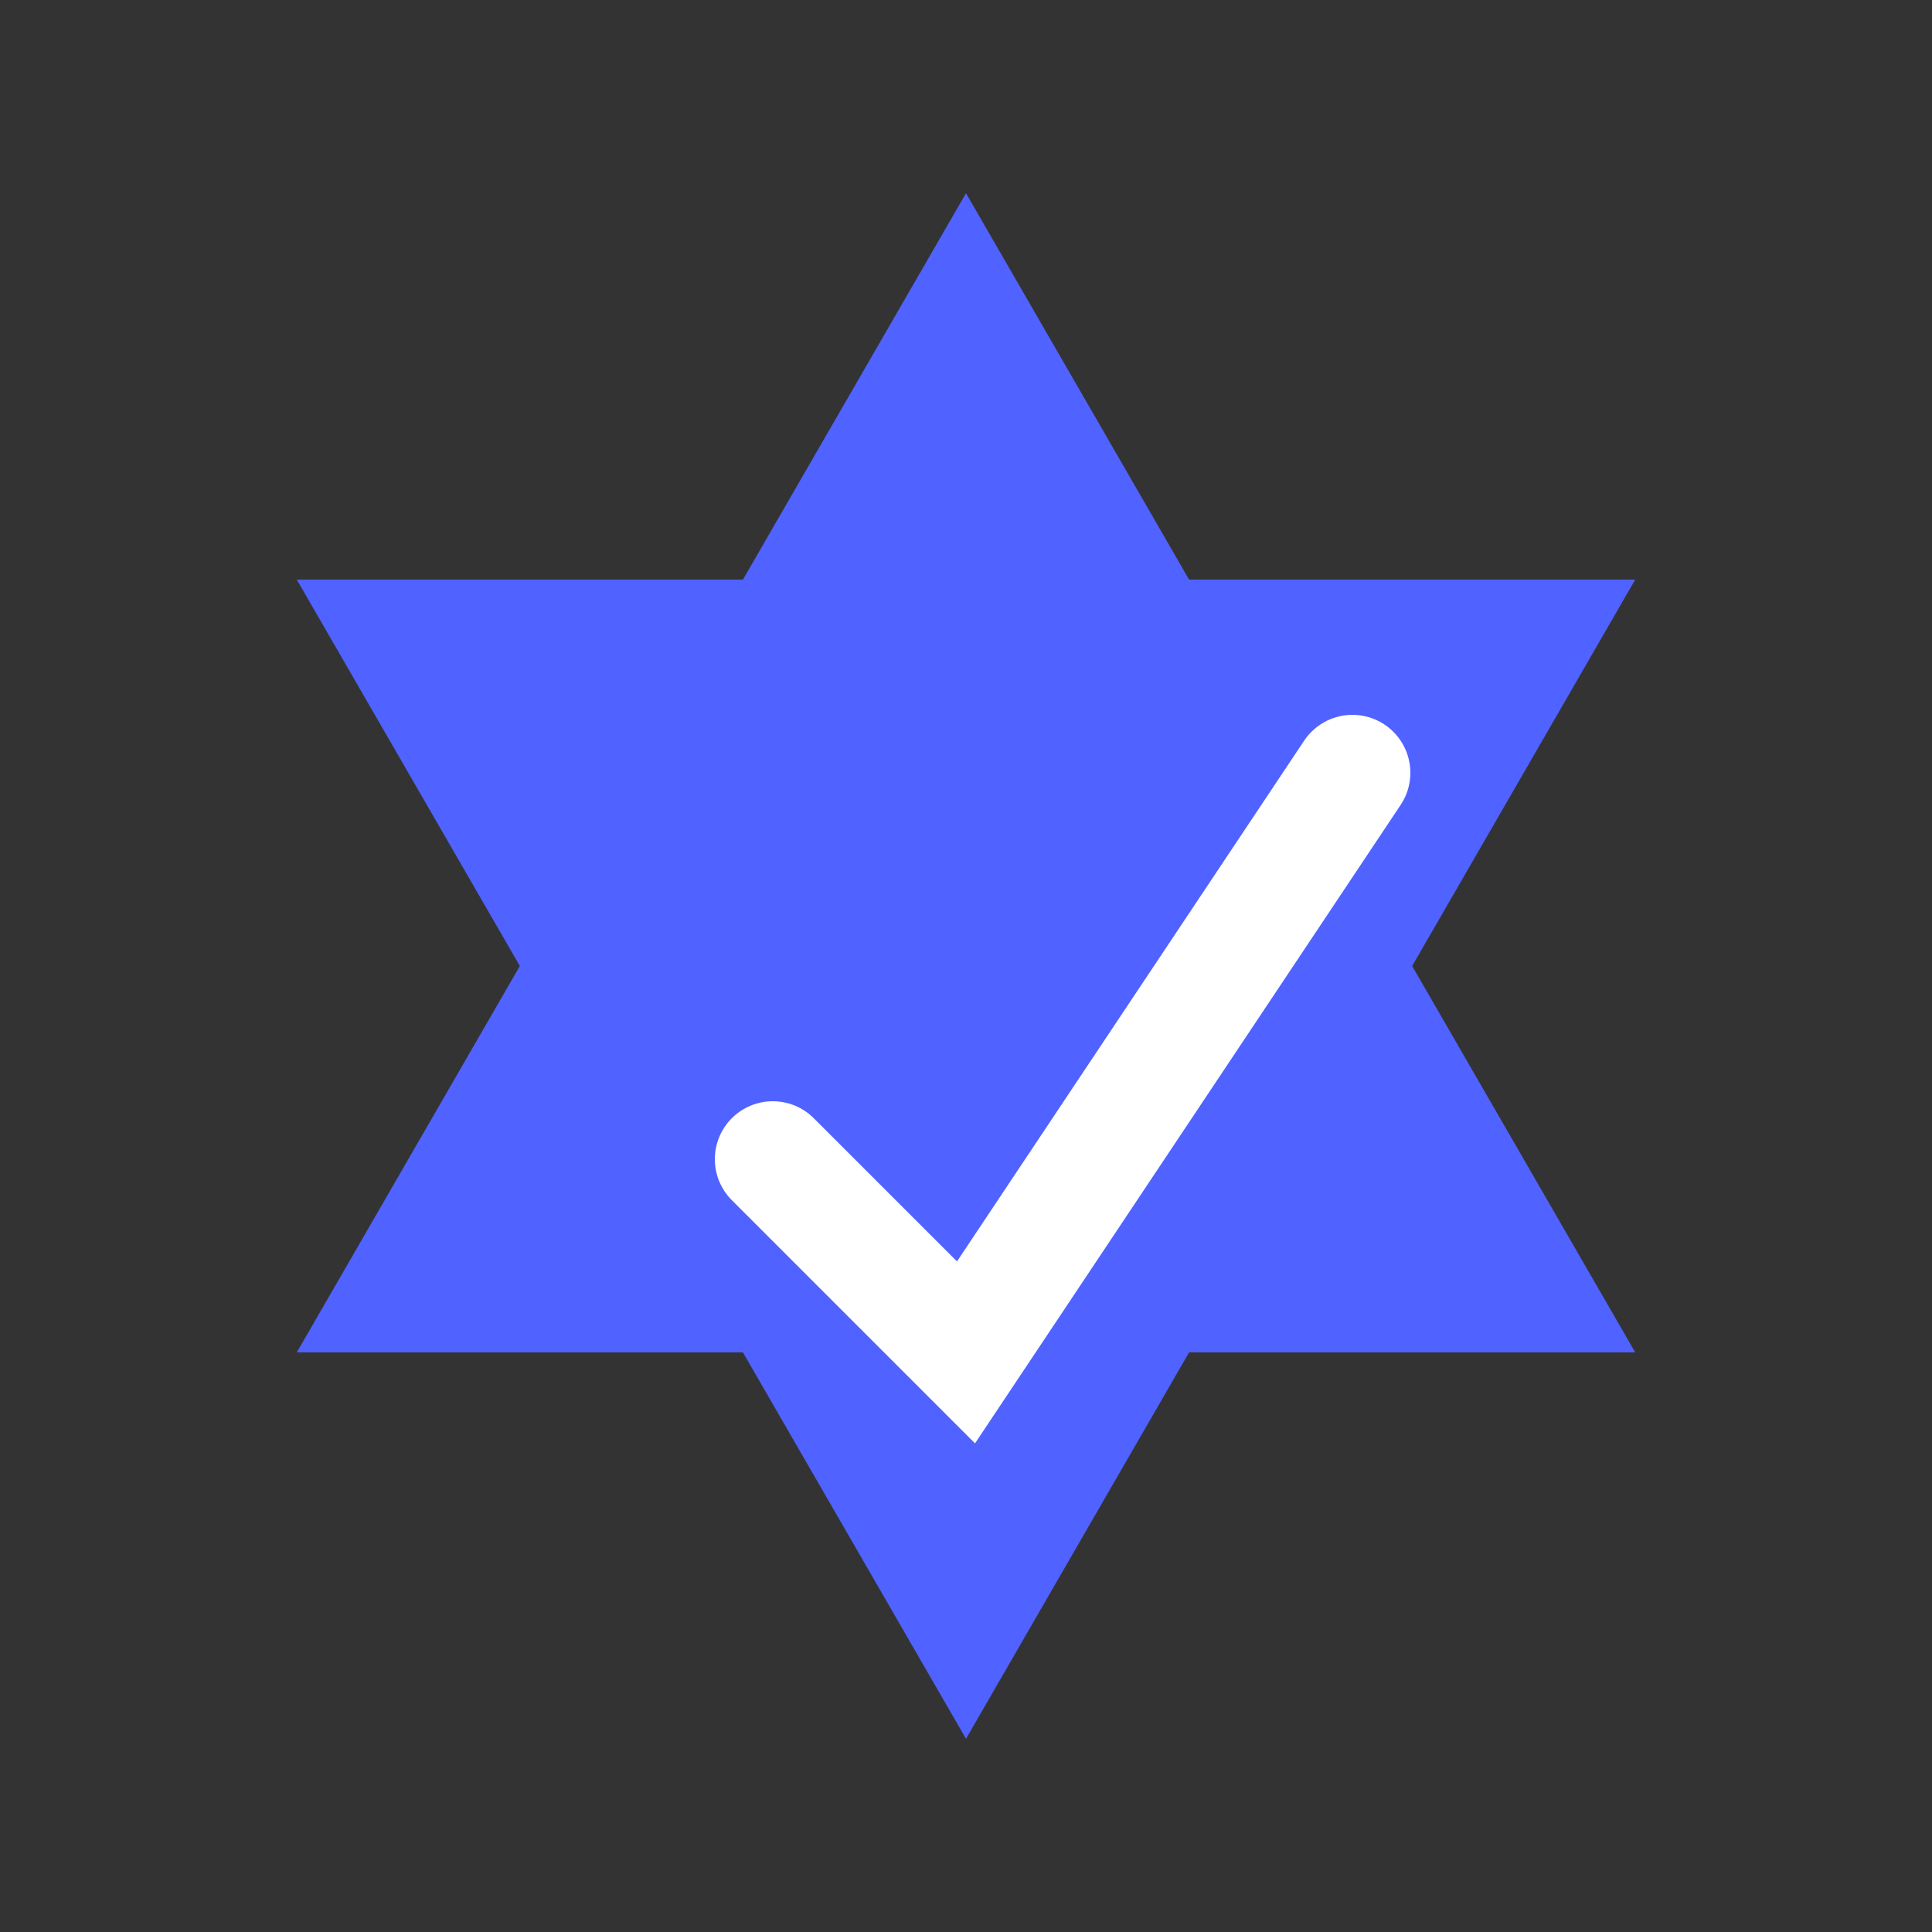 <?xml version="1.0" encoding="UTF-8"?>
<svg width="40" height="40" viewBox="-50 -50 100 100" xmlns="http://www.w3.org/2000/svg">
  <rect x="-50" y="-50" width="100" height="100" fill="#333333" stroke="none"/>
  <!-- Star of David (brand blue) -->
  <polygon points="0,-40 34.64,20 -34.64,20" fill="#5062FF"/>
  <polygon points="0,40 -34.64,-20 34.64,-20" fill="#5062FF"/>
  <!-- White checkmark overlay -->
  <path d="M -10 10 L 0 20 L 20 -10" stroke="white" stroke-width="6" fill="none" stroke-linecap="round"/>
</svg> 